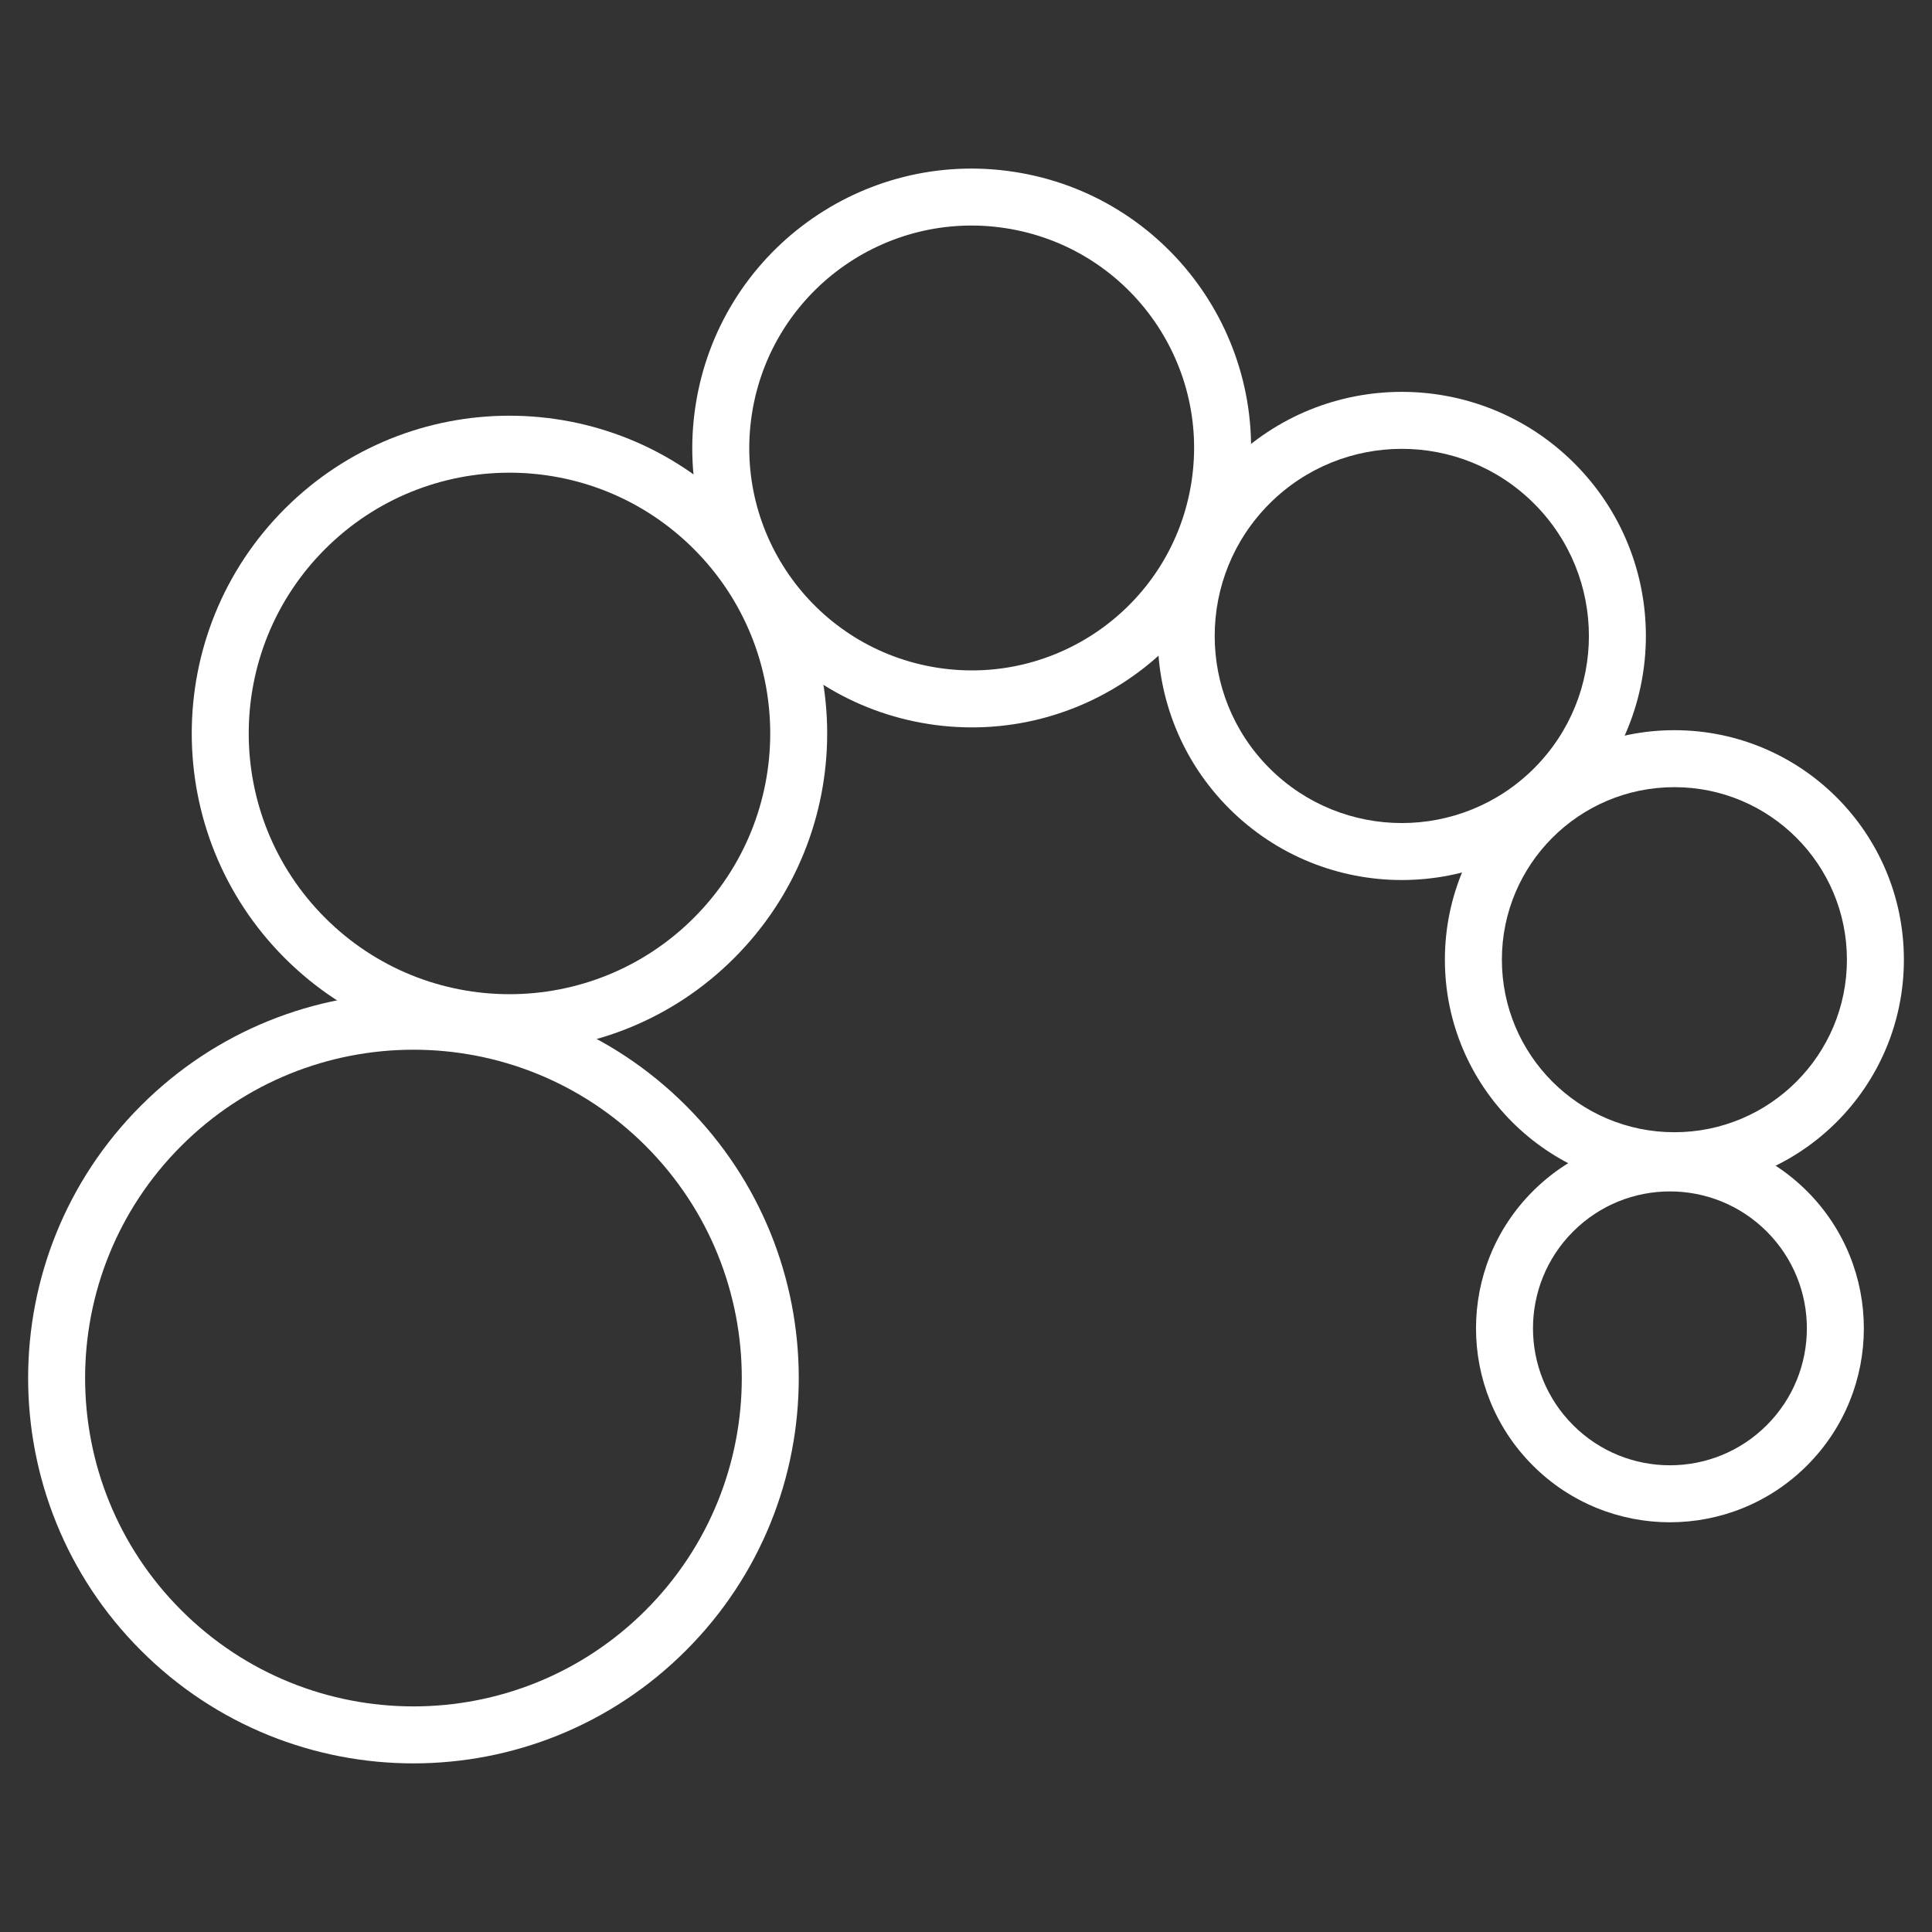 <svg xmlns="http://www.w3.org/2000/svg" fill="none" viewBox="0 0 78 78" height="78" width="78">
<rect x="0" y="0" width="78" height="78" fill="#333333" stroke="none"/>
<g clip-path="url(#clip0_175_237)">
<path fill="white" d="M26.066 46.262C20.889 41.085 12.495 41.086 7.318 46.263C2.142 51.439 2.142 59.832 7.318 65.009C12.495 70.186 20.889 70.186 26.066 65.01C31.242 59.833 31.242 51.439 26.066 46.262ZM27.692 44.636C33.767 50.711 33.767 60.561 27.692 66.636C21.617 72.711 11.767 72.711 5.692 66.636C-0.383 60.561 -0.383 50.711 5.692 44.636C11.767 38.561 21.617 38.561 27.692 44.636Z"></path>
<path fill="white" d="M71.329 49.72C69.17 47.561 65.67 47.561 63.511 49.72C61.351 51.879 61.351 55.379 63.511 57.538C65.67 59.698 69.17 59.697 71.329 57.538C73.488 55.379 73.488 51.879 71.329 49.72ZM72.956 48.093C76.013 51.151 76.013 56.108 72.956 59.165C69.898 62.223 64.941 62.223 61.884 59.165C58.826 56.108 58.826 51.151 61.884 48.093C64.941 45.036 69.898 45.036 72.956 48.093Z"></path>
<path fill="white" d="M74.565 38.745C74.565 34.898 71.447 31.78 67.6 31.78C63.753 31.78 60.635 34.898 60.635 38.745C60.635 42.592 63.753 45.711 67.6 45.711C71.447 45.711 74.565 42.592 74.565 38.745ZM76.865 38.745C76.865 43.862 72.717 48.011 67.6 48.011C62.483 48.011 58.334 43.862 58.334 38.745C58.334 33.628 62.483 29.48 67.6 29.48C72.717 29.48 76.865 33.628 76.865 38.745Z"></path>
<path fill="white" d="M61.936 20.333C58.986 17.383 54.203 17.384 51.253 20.334C48.303 23.284 48.303 28.066 51.253 31.016C54.203 33.966 58.986 33.967 61.936 31.017C64.886 28.067 64.886 23.283 61.936 20.333ZM63.562 18.707C67.411 22.555 67.411 28.794 63.562 32.643C59.714 36.491 53.475 36.491 49.626 32.643C45.778 28.795 45.778 22.555 49.626 18.707C53.475 14.858 59.714 14.859 63.562 18.707Z"></path>
<path fill="white" d="M28.013 22.167C23.902 18.056 17.236 18.056 13.125 22.167C9.014 26.278 9.014 32.944 13.125 37.055C17.236 41.166 23.902 41.166 28.013 37.055C32.124 32.944 32.124 26.278 28.013 22.167ZM29.639 20.541C34.648 25.55 34.648 33.672 29.639 38.681C24.63 43.69 16.508 43.691 11.498 38.682C6.489 33.672 6.489 25.549 11.498 20.54C16.508 15.531 24.63 15.531 29.639 20.541Z"></path>
<path fill="white" d="M40.612 9.214C35.713 8.451 31.122 11.804 30.358 16.703C29.594 21.603 32.947 26.194 37.847 26.958C42.747 27.721 47.338 24.369 48.101 19.469C48.865 14.569 45.512 9.978 40.612 9.214ZM40.967 6.942C47.121 7.901 51.333 13.668 50.374 19.823C49.415 25.978 43.648 30.19 37.493 29.231C31.338 28.272 27.125 22.504 28.085 16.349C29.044 10.194 34.812 5.983 40.967 6.942Z"></path>
</g>
<defs>
<clipPath id="clip0_175_237">
<rect fill="white" height="78" width="78"></rect>
</clipPath>
</defs>
</svg>
